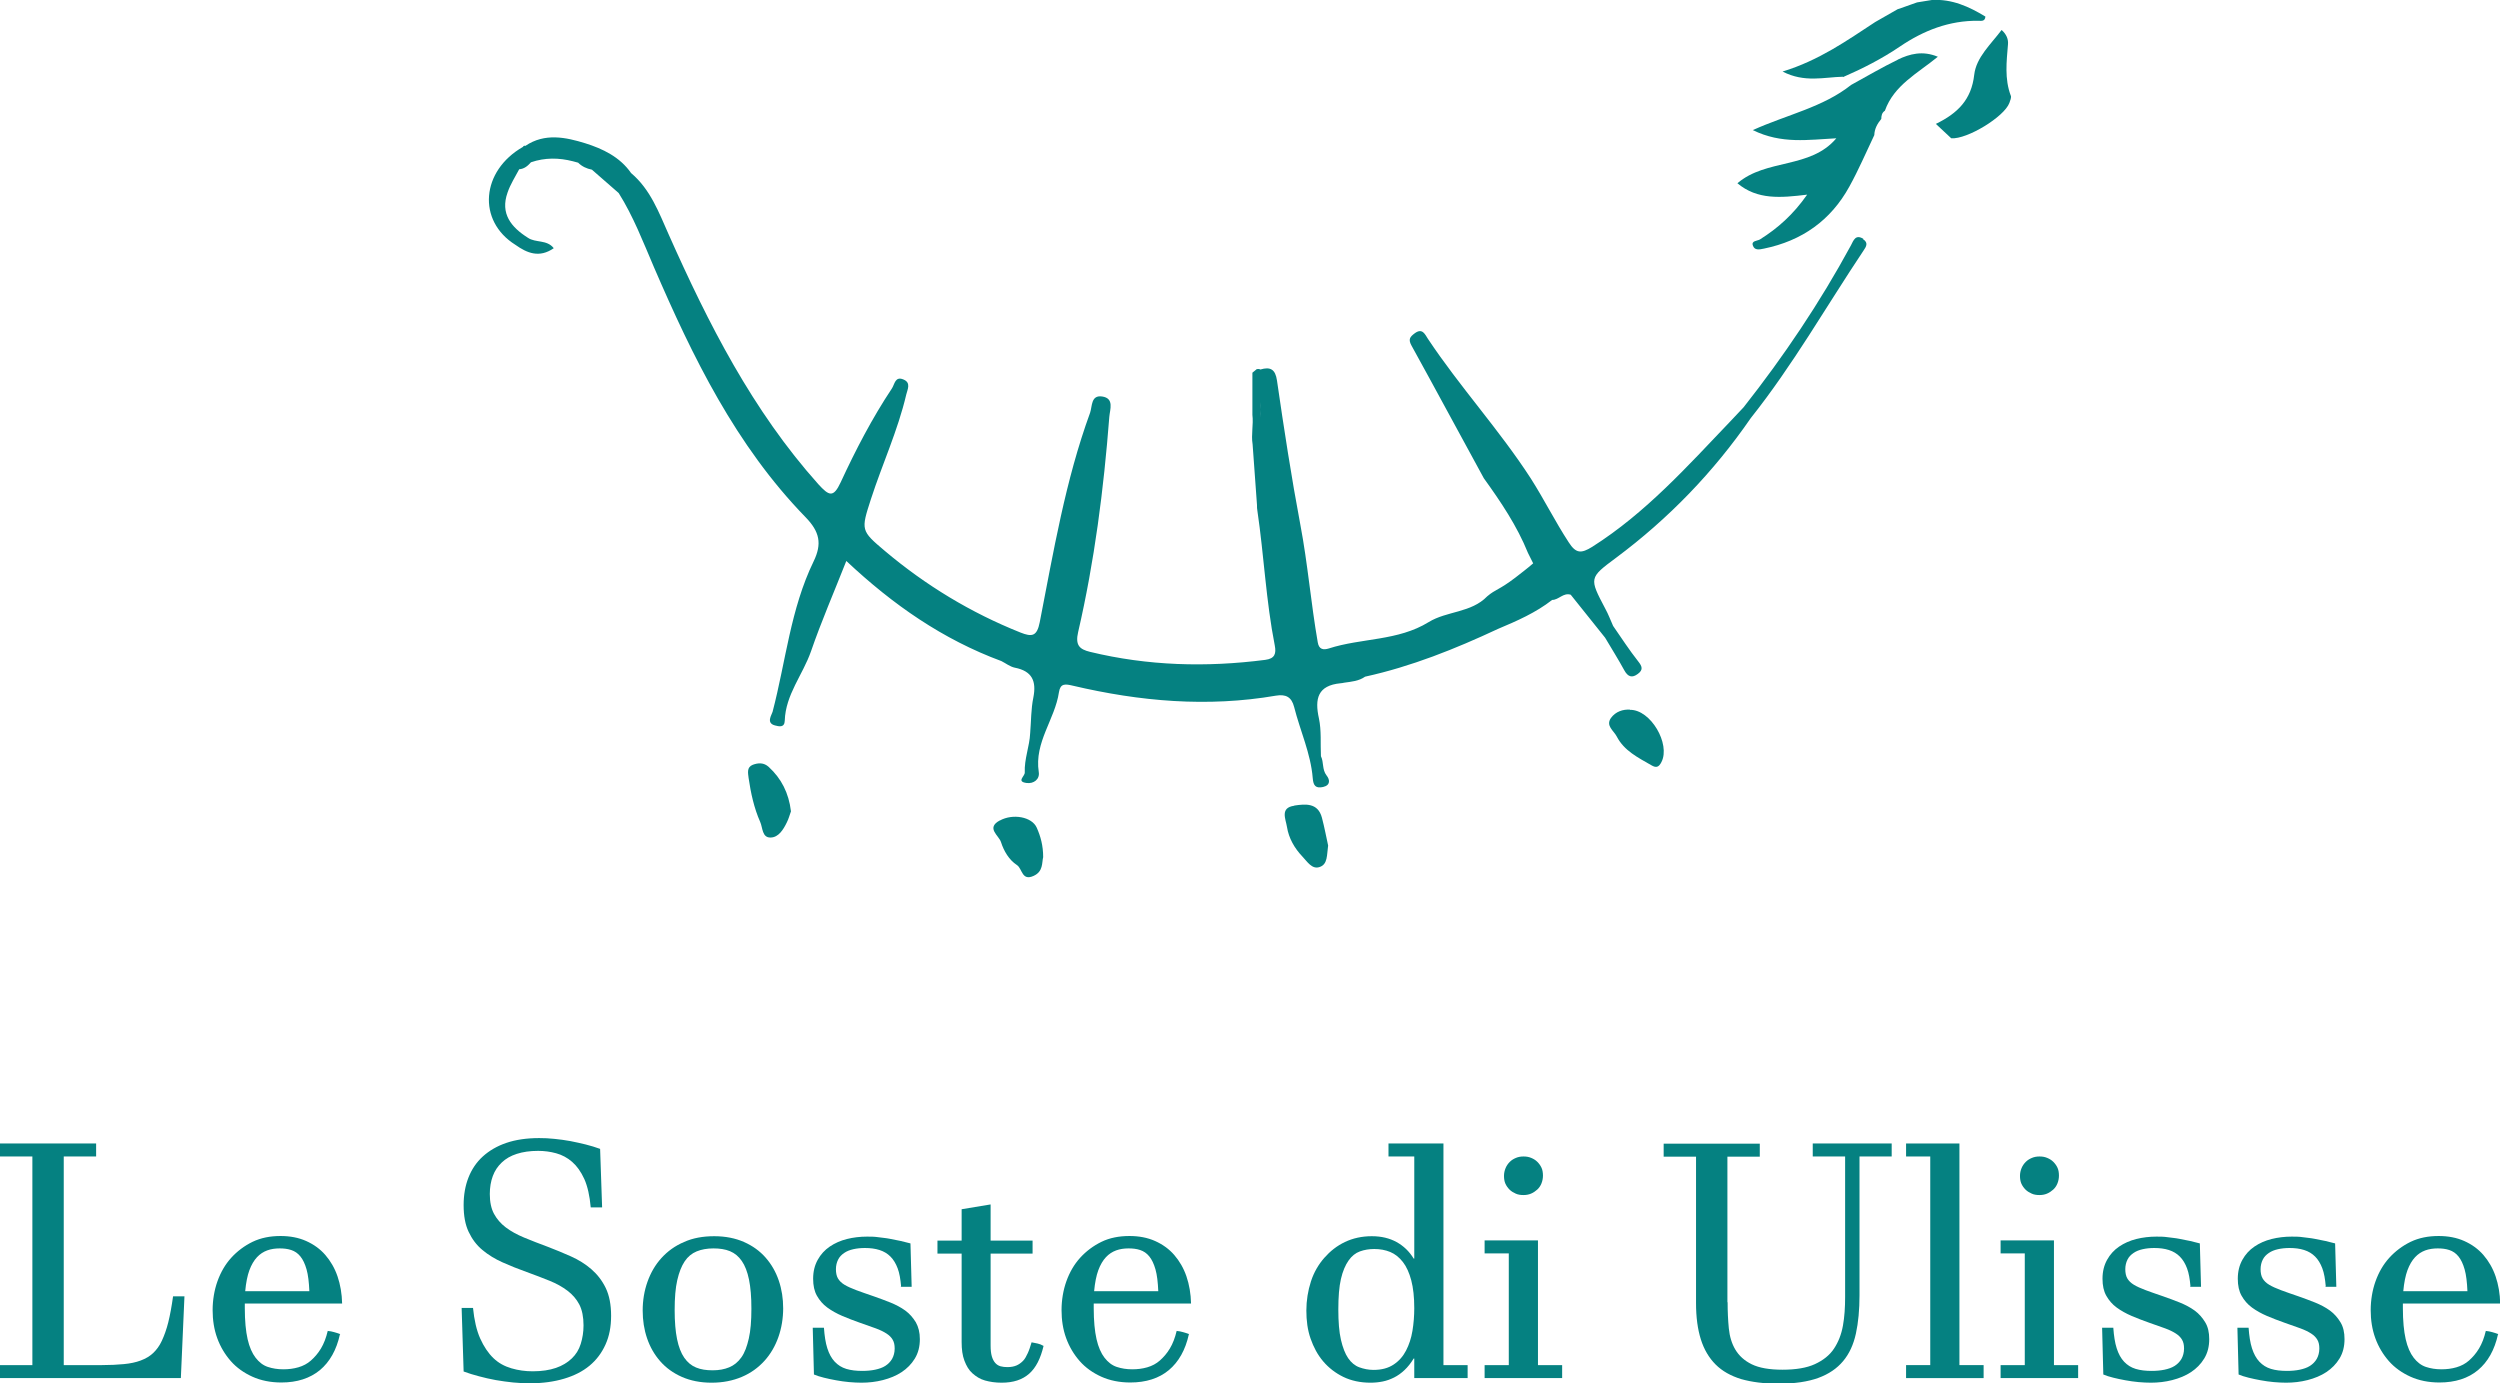 <?xml version="1.0" encoding="UTF-8"?><svg id="Livello_2" xmlns="http://www.w3.org/2000/svg" viewBox="0 0 125.1 69.23"><defs><style>.cls-1{fill:#058181;}</style></defs><g id="Grid"><path class="cls-1" d="m94.98,2.98c-.8.39-1.57.84-2.35,1.27-1.41,1.12-3.19,1.48-4.92,2.26,1.44.71,2.79.48,4.18.41-1.3,1.54-3.5,1.01-4.95,2.25,1,.84,2.17.73,3.49.57-.7,1-1.47,1.68-2.36,2.24-.13.08-.46.06-.35.32.08.22.29.2.55.14,1.9-.39,3.34-1.41,4.27-3.1.46-.83.84-1.72,1.25-2.58.01-.31.15-.57.35-.81,0-.16.03-.31.18-.41.45-1.27,1.62-1.86,2.65-2.7-.77-.32-1.41-.14-2,.14Z"/><path class="cls-1" d="m92.22,3.86c.99-.43,1.95-.92,2.85-1.53,1.18-.8,2.47-1.31,3.93-1.29.13,0,.33.05.35-.21-.82-.5-1.68-.89-2.68-.83-.25.04-.5.08-.74.12-.26.09-.53.19-.79.28-.06.02-.12.04-.18.06-.37.21-.75.43-1.12.64-1.42.93-2.81,1.92-4.64,2.48,1.1.57,2.08.28,3.02.26Z"/><path class="cls-1" d="m93.24,11.95c-.39-.24-.49.08-.62.33-1.55,2.86-3.36,5.55-5.37,8.1-.22.23-.43.46-.65.69-2.16,2.26-4.24,4.59-6.92,6.29-.56.35-.82.34-1.18-.22-.68-1.04-1.23-2.15-1.9-3.2-1.58-2.44-3.55-4.58-5.15-6.99-.14-.21-.27-.56-.66-.27-.24.18-.33.3-.16.61,1.22,2.21,2.41,4.43,3.62,6.64.85,1.18,1.66,2.38,2.21,3.74.09.17.18.35.26.52-.31.27-.62.5-.9.72-.83.63-.96.56-1.4.93-.8.83-2.02.73-2.93,1.29-1.54.95-3.36.79-5,1.32-.26.08-.49.06-.55-.31-.34-1.95-.5-3.93-.87-5.88-.45-2.39-.82-4.81-1.17-7.22-.08-.56-.33-.7-.83-.55-.04.4-.03.8,0,1.21,0,.13.01.27.02.4s0,.27,0,.4,0,.27-.02.4c.01-.13.02-.27.02-.4s0-.27,0-.4-.01-.27-.02-.4c-.02-.4-.03-.81,0-1.21-.06-.03-.12-.03-.18-.02-.07.06-.14.12-.22.18,0,.7,0,1.41,0,2.11.06.49-.07.99.01,1.47,0,0,0,0,0,0l.22,3.04c0,.1,0,.2.02.29.33,2.24.43,4.51.87,6.74.08.41,0,.66-.48.72-2.95.38-5.87.3-8.76-.4-.54-.13-.75-.34-.6-.99.82-3.55,1.28-7.15,1.56-10.77.03-.37.26-.93-.36-1.02-.56-.08-.49.48-.6.81-1.24,3.4-1.83,6.95-2.52,10.48-.14.72-.39.75-.97.52-2.48-.99-4.74-2.36-6.78-4.08-1.21-1.02-1.2-1.04-.7-2.59.57-1.76,1.35-3.44,1.77-5.24.06-.25.25-.59-.14-.75-.42-.18-.44.24-.58.45-.99,1.49-1.81,3.07-2.56,4.69-.37.8-.59.68-1.12.1-3.3-3.69-5.5-8.03-7.49-12.5-.49-1.1-.91-2.25-1.88-3.07-.56-.81-1.43-1.22-2.29-1.49-.97-.3-2.03-.53-3,.13-.05-.02-.1,0-.12.05-2.1,1.2-2.3,3.7-.38,4.9.59.42,1.2.67,1.92.17-.34-.44-.91-.26-1.29-.52-.84-.53-1.4-1.21-1.02-2.27.14-.41.38-.78.58-1.16.26-.02.43-.17.59-.35.7-.24,1.4-.23,2.1-.05.09.02.17.05.26.07.19.19.43.3.69.35.45.39.89.78,1.34,1.17.73,1.16,1.22,2.44,1.76,3.7,1.95,4.52,4.1,8.93,7.59,12.52.7.72.84,1.32.4,2.22-1.15,2.37-1.39,5-2.05,7.52-.04.15-.34.56.12.68.19.05.48.13.49-.24.04-1.3.9-2.29,1.31-3.46.52-1.51,1.16-2.98,1.77-4.53,2.34,2.2,4.84,3.93,7.76,5.01.22.11.43.28.67.33.87.17,1.09.67.93,1.49-.12.58-.11,1.19-.16,1.79-.03.66-.3,1.29-.27,1.97,0,.19-.43.45.09.52.36.05.67-.19.61-.55-.23-1.49.81-2.63,1.01-3.99.07-.45.31-.42.69-.33,3.36.79,6.74,1.09,10.17.5.49-.08.78.06.91.57.3,1.19.83,2.32.93,3.56.03.38.15.52.52.44.38-.09.34-.37.17-.58-.23-.3-.13-.66-.28-.96-.03-.63.03-1.28-.1-1.89-.22-.99-.06-1.65,1.08-1.76.06,0,.13-.02.19-.03.36-.05.73-.08,1.04-.3,2.32-.51,4.51-1.39,6.65-2.39h0c.95-.4,1.89-.81,2.71-1.45.33,0,.56-.38.93-.26.57.72,1.15,1.43,1.72,2.15.32.54.66,1.08.96,1.63.18.33.39.4.68.18.27-.2.22-.37.02-.62-.45-.57-.85-1.19-1.26-1.78-.13-.29-.24-.59-.39-.86-.81-1.54-.82-1.54.54-2.55,2.63-1.96,4.88-4.29,6.74-6.99,2.1-2.64,3.77-5.58,5.64-8.38.13-.19.26-.39-.02-.57Zm-17.75,19.07c.29-.19.6-.35.91-.51-.31.16-.62.31-.91.51Z"/><path class="cls-1" d="m37.67,38.27c-.31.12-.24.41-.21.66.11.75.27,1.5.58,2.2.13.29.09.8.53.78.39-.01.63-.4.8-.75.1-.19.15-.41.21-.56-.11-.92-.48-1.64-1.11-2.22-.25-.23-.53-.21-.8-.11Z"/><path class="cls-1" d="m50.02,41.06c-.69.38-.03.75.07,1.08.14.44.4.89.8,1.15.27.18.24.81.83.54.49-.22.41-.66.48-.94,0-.58-.13-1.04-.32-1.47-.24-.55-1.2-.72-1.85-.36Z"/><path class="cls-1" d="m64.76,40.32c-.72.1-.42.67-.36,1.06.09.57.38,1.07.78,1.49.23.24.47.64.84.52.43-.13.37-.61.44-1.08-.09-.4-.18-.9-.31-1.39-.2-.76-.83-.69-1.38-.61Z"/><path class="cls-1" d="m81.56,35.51c-.34-.02-.71.09-.95.42-.27.39.14.63.29.92.37.72,1.07,1.06,1.73,1.44.25.15.38.1.51-.16.46-.9-.54-2.63-1.58-2.61Z"/><path class="cls-1" d="m100.62,4.79c-.32-.85-.21-1.71-.14-2.58.02-.24-.07-.49-.32-.71-.54.72-1.27,1.37-1.37,2.24-.14,1.25-.83,1.93-1.92,2.46.27.25.52.48.77.72,0,0,0,0,0,0,.79.06,2.65-1.07,2.91-1.77.04-.12.11-.27.07-.37Z"/><path class="cls-1" d="m5.09,68.31c.42,0,.79-.02,1.11-.05s.6-.09.84-.18.45-.21.62-.37.32-.36.44-.62.23-.56.32-.92.17-.8.24-1.3h.57l-.18,4.09H0v-.65h1.62v-10.44H0v-.65h4.81v.65h-1.62v10.44h1.9Z"/><path class="cls-1" d="m17.01,66.77c-.17.78-.51,1.38-1,1.79-.5.41-1.14.62-1.93.62-.54,0-1.03-.1-1.45-.29s-.79-.45-1.08-.78-.52-.71-.68-1.15-.23-.91-.23-1.4.08-.99.24-1.44c.16-.45.39-.85.69-1.18s.66-.6,1.07-.8c.42-.2.88-.29,1.4-.29.47,0,.9.08,1.28.25s.7.4.96.7.47.66.61,1.07c.14.41.22.87.23,1.36h-4.87c0,.09,0,.15,0,.18v.05c0,.64.05,1.15.14,1.55s.23.71.4.93.37.38.61.46.49.12.78.12c.26,0,.51-.03.75-.1s.45-.18.63-.34.35-.35.5-.6.26-.54.34-.88c.11.01.22.03.32.06s.21.06.31.1Zm-1.53-2.16c-.02-.45-.06-.81-.14-1.09s-.18-.49-.31-.65-.28-.26-.46-.32-.37-.08-.58-.08c-.22,0-.43.03-.62.1s-.36.18-.51.34-.28.38-.38.65-.17.62-.21,1.05h3.2Z"/><path class="cls-1" d="m23.1,65.45h.57c.06.61.18,1.13.36,1.53s.4.73.66.98.56.41.9.51.69.15,1.07.15c.45,0,.84-.06,1.16-.17s.58-.27.79-.47.36-.44.45-.73.14-.59.14-.93c0-.42-.07-.77-.21-1.04s-.34-.5-.59-.69-.55-.36-.9-.5-.73-.29-1.15-.44-.82-.31-1.2-.48-.71-.37-1.01-.62-.52-.55-.69-.91-.25-.8-.25-1.34c0-.5.08-.96.24-1.37s.4-.77.72-1.06.71-.52,1.18-.68,1.02-.24,1.64-.24c.25,0,.5.01.77.04s.53.06.79.11.52.11.77.17.49.14.72.22l.1,2.93h-.57c-.05-.58-.16-1.06-.32-1.42-.17-.37-.37-.65-.61-.86s-.51-.35-.8-.43-.59-.12-.9-.12c-.41,0-.76.05-1.07.15s-.55.24-.75.43-.35.41-.45.68-.15.57-.15.9c0,.4.07.73.21.99s.34.49.59.68.56.36.92.51.75.3,1.18.46c.39.15.78.31,1.16.48.38.17.72.38,1.02.64s.54.57.72.94.27.84.27,1.39-.09,1.02-.28,1.44-.45.77-.8,1.06-.77.5-1.27.65-1.07.23-1.7.23c-.27,0-.56-.01-.85-.04s-.58-.07-.87-.12-.57-.12-.84-.19-.53-.15-.77-.24l-.1-3.2Z"/><path class="cls-1" d="m32.16,65.58c0-.51.08-.99.24-1.44s.39-.85.7-1.19.68-.61,1.13-.8c.44-.2.95-.29,1.51-.29s1.06.1,1.49.29.79.45,1.08.78.51.71.66,1.15c.15.44.22.9.22,1.39s-.08.99-.24,1.44c-.16.45-.39.85-.7,1.19s-.68.61-1.13.8-.95.29-1.51.29-1.06-.1-1.49-.29-.79-.45-1.08-.78c-.29-.33-.51-.71-.66-1.15s-.22-.9-.22-1.39Zm1.6-.03c0,.59.04,1.07.12,1.46s.2.7.36.93.35.39.59.49.51.14.83.14.59-.05.83-.15.44-.26.61-.5.28-.55.37-.94.13-.89.13-1.49-.04-1.07-.12-1.46c-.08-.39-.2-.7-.36-.93s-.35-.39-.59-.49-.52-.14-.83-.14-.6.05-.84.15-.44.26-.6.5-.28.55-.37.94-.13.89-.13,1.49Z"/><path class="cls-1" d="m45.09,64.36c-.03-.35-.08-.65-.17-.89s-.21-.44-.36-.59-.33-.26-.55-.33-.46-.1-.73-.1c-.21,0-.4.02-.58.06s-.33.1-.46.19-.23.19-.3.33-.11.3-.11.48.03.34.1.46.18.23.33.32.35.18.59.27.53.19.88.31c.28.1.56.2.83.31s.52.24.74.4.39.36.53.59c.13.23.2.51.2.84,0,.37-.08.69-.25.97s-.39.5-.66.68-.59.31-.94.4-.71.13-1.07.13c-.19,0-.4-.01-.62-.03s-.43-.05-.65-.09-.41-.08-.61-.13-.36-.1-.5-.16l-.06-2.34h.56c.03.41.08.75.17,1.03s.21.5.37.67.35.29.58.36.5.1.8.1c.23,0,.45-.02.64-.06s.37-.1.51-.19.26-.21.34-.35.13-.32.13-.52c0-.18-.03-.32-.1-.44s-.17-.22-.31-.31-.32-.18-.54-.26-.48-.17-.79-.28-.6-.22-.88-.34-.53-.26-.75-.42-.39-.36-.52-.59-.19-.51-.19-.85c0-.37.08-.68.23-.95s.35-.49.6-.66.54-.3.86-.38.66-.12,1.01-.12c.18,0,.36,0,.56.03s.39.04.58.08.37.07.55.11.34.08.48.12l.06,2.17h-.55Z"/><path class="cls-1" d="m52.22,67.35c-.15.63-.38,1.09-.72,1.39s-.79.45-1.38.45c-.31,0-.58-.04-.83-.11s-.45-.2-.63-.36-.3-.37-.4-.63-.14-.57-.14-.93v-4.43h-1.21v-.65h1.21v-1.57l1.45-.24v1.81h2.1v.65h-2.1v4.6c0,.22.02.4.06.54s.1.25.17.33.16.14.27.17.22.04.35.04c.17,0,.32-.03.44-.08s.23-.13.33-.23.17-.24.24-.39.13-.34.19-.54c.1.02.2.04.3.06s.19.06.28.11Z"/><path class="cls-1" d="m59.49,66.77c-.17.78-.51,1.38-1,1.79s-1.14.62-1.93.62c-.54,0-1.03-.1-1.45-.29s-.79-.45-1.08-.78-.52-.71-.68-1.15-.23-.91-.23-1.4.08-.99.24-1.44.39-.85.69-1.18.66-.6,1.07-.8.88-.29,1.4-.29c.47,0,.9.08,1.28.25s.7.4.96.7.47.66.61,1.07.22.87.23,1.36h-4.87c0,.09,0,.15,0,.18v.05c0,.64.05,1.15.14,1.55s.23.71.4.93.37.38.61.46.49.12.78.12c.26,0,.51-.03.75-.1s.45-.18.63-.34.35-.35.5-.6.26-.54.34-.88c.11.01.22.03.32.06s.21.06.31.1Zm-1.53-2.16c-.02-.45-.06-.81-.14-1.09s-.18-.49-.31-.65-.28-.26-.46-.32-.37-.08-.58-.08c-.22,0-.43.03-.62.1s-.36.18-.51.34-.28.38-.38.65-.17.62-.21,1.05h3.2Z"/><path class="cls-1" d="m72.23,68.31h1.21v.65h-2.67v-.98h-.03c-.14.23-.29.42-.46.58s-.34.28-.52.37-.37.16-.57.2-.4.06-.61.06c-.51,0-.97-.1-1.36-.29s-.73-.45-1.01-.78-.48-.71-.63-1.14-.21-.9-.21-1.4.08-1,.23-1.46.38-.85.67-1.18.63-.6,1.03-.79.85-.29,1.34-.29.89.1,1.24.29c.36.2.64.47.86.83h.03v-5.11h-1.29v-.65h2.75v11.09Zm-5.26-2.78c0,.61.04,1.12.13,1.51s.21.7.36.92.34.38.56.46.46.13.71.13c.41,0,.74-.09,1.01-.27s.47-.41.62-.7.26-.62.32-.99.09-.74.09-1.13c0-.55-.05-1.01-.15-1.39s-.24-.69-.42-.92-.39-.4-.63-.5-.51-.15-.8-.15c-.26,0-.5.04-.72.12s-.41.23-.57.46-.29.53-.38.92-.13.9-.13,1.53Z"/><path class="cls-1" d="m76.96,68.31h1.21v.65h-3.88v-.65h1.21v-5.59h-1.21v-.65h2.67v6.24Zm-.73-8.51c-.14,0-.27-.02-.38-.07s-.22-.11-.31-.2-.16-.19-.21-.3-.07-.25-.07-.39.03-.27.08-.39.12-.22.21-.31.19-.15.31-.2.24-.07.38-.07.26.02.38.07.22.11.31.2.16.19.21.3.07.25.07.39-.03.28-.08.4-.12.22-.21.3-.19.15-.31.2-.24.07-.38.07Z"/><path class="cls-1" d="m86.45,65.16c0,.46.02.9.06,1.31s.15.77.33,1.07.45.55.82.73.88.27,1.54.27,1.21-.09,1.62-.28.73-.44.95-.77.37-.71.45-1.15.11-.92.11-1.44v-7.03h-1.62v-.65h3.95v.65h-1.61v6.95c0,.72-.06,1.36-.18,1.91s-.33,1.01-.64,1.38c-.31.37-.72.65-1.24.84s-1.19.29-1.99.29c-.72,0-1.34-.08-1.87-.23-.52-.16-.95-.4-1.28-.73s-.58-.75-.74-1.26-.24-1.11-.24-1.81v-7.33h-1.62v-.65h4.81v.65h-1.62v7.29Z"/><path class="cls-1" d="m98.05,68.31h1.21v.65h-3.88v-.65h1.21v-10.44h-1.21v-.65h2.67v11.09Z"/><path class="cls-1" d="m102.78,68.31h1.21v.65h-3.88v-.65h1.21v-5.59h-1.21v-.65h2.67v6.24Zm-.73-8.51c-.14,0-.27-.02-.38-.07s-.22-.11-.31-.2-.16-.19-.21-.3-.07-.25-.07-.39.03-.27.08-.39.12-.22.21-.31.19-.15.31-.2.24-.07.38-.07.26.02.38.07.22.11.31.2.16.19.21.3.07.25.07.39-.03.28-.08.4-.12.22-.21.3-.19.15-.31.2-.24.07-.38.07Z"/><path class="cls-1" d="m109.61,64.36c-.03-.35-.08-.65-.17-.89s-.21-.44-.36-.59-.33-.26-.55-.33-.46-.1-.73-.1c-.21,0-.4.02-.58.06s-.33.1-.46.19-.23.19-.3.33-.11.3-.11.48.03.34.1.46.18.23.33.32.35.18.59.27.53.19.88.31c.28.1.56.2.83.31s.52.24.74.4.39.36.53.59.2.51.2.84c0,.37-.08.69-.25.97s-.39.5-.66.68-.59.31-.94.4-.71.13-1.07.13c-.19,0-.4-.01-.62-.03s-.43-.05-.65-.09-.41-.08-.61-.13-.36-.1-.5-.16l-.06-2.34h.56c.03.41.08.75.17,1.03s.21.5.37.67.35.29.58.36.5.1.8.1c.23,0,.45-.02.64-.06s.37-.1.51-.19.26-.21.34-.35.13-.32.13-.52c0-.18-.03-.32-.1-.44s-.17-.22-.31-.31-.32-.18-.54-.26-.48-.17-.79-.28-.6-.22-.88-.34-.53-.26-.75-.42-.39-.36-.52-.59-.19-.51-.19-.85c0-.37.08-.68.23-.95s.35-.49.6-.66.54-.3.86-.38.66-.12,1.01-.12c.18,0,.36,0,.56.03s.39.04.58.08.37.07.55.11.34.08.48.12l.06,2.17h-.55Z"/><path class="cls-1" d="m116.38,64.36c-.03-.35-.08-.65-.17-.89s-.21-.44-.36-.59-.33-.26-.55-.33-.46-.1-.73-.1c-.21,0-.4.02-.58.06s-.33.1-.46.19-.23.19-.3.33-.11.3-.11.48.03.34.1.46.18.23.33.32.35.18.59.27.53.19.88.31c.28.1.56.2.83.31s.52.24.74.4.39.36.53.59.2.51.2.84c0,.37-.08.69-.25.97s-.39.5-.66.68-.59.31-.94.4-.71.13-1.07.13c-.19,0-.4-.01-.62-.03s-.43-.05-.65-.09-.41-.08-.61-.13-.36-.1-.5-.16l-.06-2.34h.56c.03.41.08.75.17,1.03.09.28.21.5.37.67s.35.29.58.36.5.1.8.1c.23,0,.45-.02.64-.06s.37-.1.51-.19.26-.21.34-.35.13-.32.13-.52c0-.18-.03-.32-.1-.44s-.17-.22-.31-.31-.32-.18-.54-.26-.48-.17-.79-.28-.6-.22-.88-.34-.53-.26-.75-.42-.39-.36-.52-.59-.19-.51-.19-.85c0-.37.08-.68.23-.95s.35-.49.6-.66.54-.3.86-.38.66-.12,1.01-.12c.18,0,.36,0,.56.03s.39.04.58.08.37.07.55.11.34.08.48.12l.06,2.17h-.55Z"/><path class="cls-1" d="m125,66.77c-.17.78-.51,1.38-1,1.79s-1.14.62-1.93.62c-.54,0-1.03-.1-1.45-.29s-.79-.45-1.08-.78-.52-.71-.68-1.15-.23-.91-.23-1.4.08-.99.24-1.44.39-.85.69-1.18.66-.6,1.07-.8c.42-.2.88-.29,1.4-.29.47,0,.9.08,1.28.25s.7.4.96.7.47.66.61,1.07c.14.41.22.87.23,1.36h-4.87c0,.09,0,.15,0,.18v.05c0,.64.05,1.15.14,1.55.09.4.23.71.4.93s.37.38.61.46.49.12.78.12c.26,0,.51-.03.75-.1s.45-.18.63-.34.35-.35.5-.6.26-.54.34-.88c.11.01.22.03.32.06s.21.06.31.1Zm-1.53-2.16c-.02-.45-.06-.81-.14-1.09s-.18-.49-.31-.65-.28-.26-.46-.32-.37-.08-.58-.08c-.22,0-.43.03-.62.1s-.36.18-.51.34-.28.38-.38.65-.17.62-.21,1.05h3.2Z"/></g></svg>